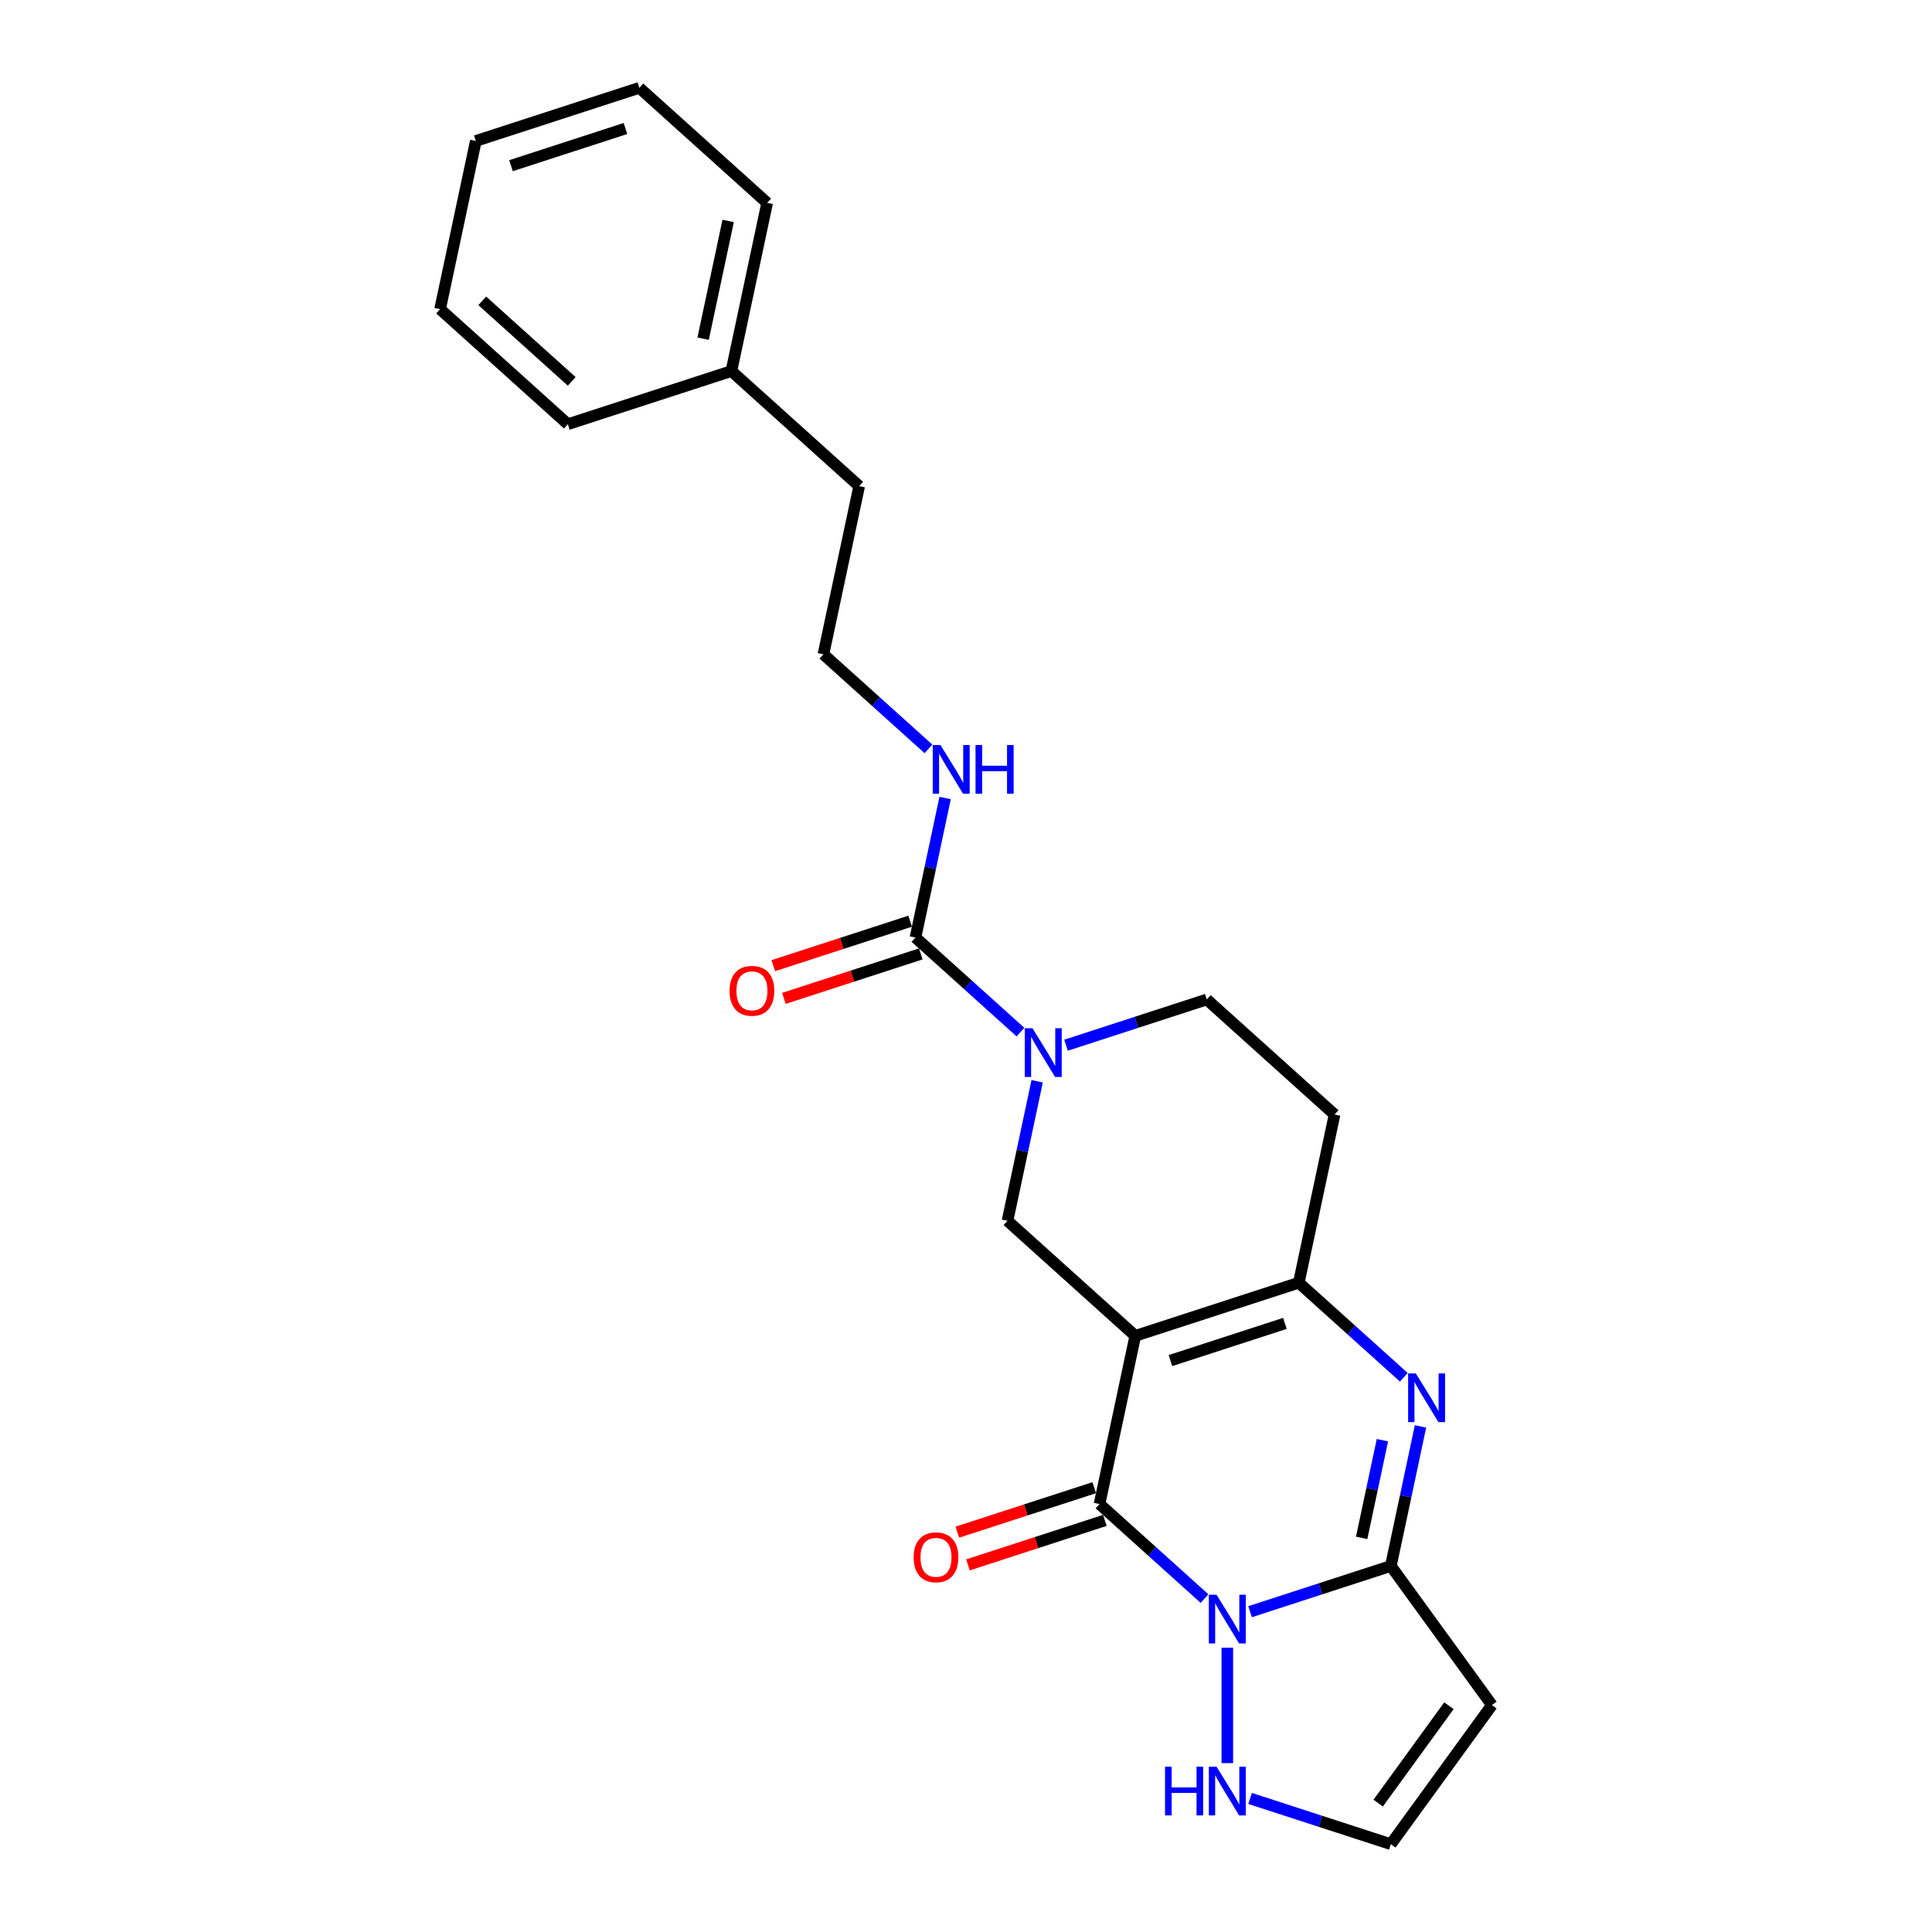 <?xml version='1.0' encoding='iso-8859-1'?>
<svg version='1.1' baseProfile='full'
              xmlns='http://www.w3.org/2000/svg'
                      xmlns:rdkit='http://www.rdkit.org/xml'
                      xmlns:xlink='http://www.w3.org/1999/xlink'
                  xml:space='preserve'
width='1000px' height='1000px' viewBox='0 0 1000 1000'>
<!-- END OF HEADER -->
<rect style='opacity:1.0;fill:#FFFFFF;stroke:none' width='1000' height='1000' x='0' y='0'> </rect>
<path class='bond-1' d='M 587.619,691.436 L 569.115,778.491' style='fill:none;fill-rule:evenodd;stroke:#000000;stroke-width:6px;stroke-linecap:butt;stroke-linejoin:miter;stroke-opacity:1' />
<path class='bond-4' d='M 587.619,691.436 L 672.263,663.934' style='fill:none;fill-rule:evenodd;stroke:#000000;stroke-width:6px;stroke-linecap:butt;stroke-linejoin:miter;stroke-opacity:1' />
<path class='bond-4' d='M 605.816,704.239 L 665.067,684.988' style='fill:none;fill-rule:evenodd;stroke:#000000;stroke-width:6px;stroke-linecap:butt;stroke-linejoin:miter;stroke-opacity:1' />
<path class='bond-6' d='M 587.619,691.436 L 521.479,631.884' style='fill:none;fill-rule:evenodd;stroke:#000000;stroke-width:6px;stroke-linecap:butt;stroke-linejoin:miter;stroke-opacity:1' />
<path class='bond-0' d='M 623.471,827.433 L 596.293,802.962' style='fill:none;fill-rule:evenodd;stroke:#0000FF;stroke-width:6px;stroke-linecap:butt;stroke-linejoin:miter;stroke-opacity:1' />
<path class='bond-0' d='M 596.293,802.962 L 569.115,778.491' style='fill:none;fill-rule:evenodd;stroke:#000000;stroke-width:6px;stroke-linecap:butt;stroke-linejoin:miter;stroke-opacity:1' />
<path class='bond-9' d='M 635.254,852.871 L 635.254,912.586' style='fill:none;fill-rule:evenodd;stroke:#0000FF;stroke-width:6px;stroke-linecap:butt;stroke-linejoin:miter;stroke-opacity:1' />
<path class='bond-25' d='M 647.038,834.215 L 683.468,822.378' style='fill:none;fill-rule:evenodd;stroke:#0000FF;stroke-width:6px;stroke-linecap:butt;stroke-linejoin:miter;stroke-opacity:1' />
<path class='bond-25' d='M 683.468,822.378 L 719.898,810.541' style='fill:none;fill-rule:evenodd;stroke:#000000;stroke-width:6px;stroke-linecap:butt;stroke-linejoin:miter;stroke-opacity:1' />
<path class='bond-12' d='M 566.365,770.027 L 530.94,781.537' style='fill:none;fill-rule:evenodd;stroke:#000000;stroke-width:6px;stroke-linecap:butt;stroke-linejoin:miter;stroke-opacity:1' />
<path class='bond-12' d='M 530.94,781.537 L 495.516,793.047' style='fill:none;fill-rule:evenodd;stroke:#FF0000;stroke-width:6px;stroke-linecap:butt;stroke-linejoin:miter;stroke-opacity:1' />
<path class='bond-12' d='M 571.865,786.955 L 536.441,798.465' style='fill:none;fill-rule:evenodd;stroke:#000000;stroke-width:6px;stroke-linecap:butt;stroke-linejoin:miter;stroke-opacity:1' />
<path class='bond-12' d='M 536.441,798.465 L 501.016,809.975' style='fill:none;fill-rule:evenodd;stroke:#FF0000;stroke-width:6px;stroke-linecap:butt;stroke-linejoin:miter;stroke-opacity:1' />
<path class='bond-2' d='M 719.898,810.541 L 727.574,774.427' style='fill:none;fill-rule:evenodd;stroke:#000000;stroke-width:6px;stroke-linecap:butt;stroke-linejoin:miter;stroke-opacity:1' />
<path class='bond-2' d='M 727.574,774.427 L 735.251,738.313' style='fill:none;fill-rule:evenodd;stroke:#0000FF;stroke-width:6px;stroke-linecap:butt;stroke-linejoin:miter;stroke-opacity:1' />
<path class='bond-2' d='M 704.79,796.006 L 710.163,770.726' style='fill:none;fill-rule:evenodd;stroke:#000000;stroke-width:6px;stroke-linecap:butt;stroke-linejoin:miter;stroke-opacity:1' />
<path class='bond-2' d='M 710.163,770.726 L 715.537,745.447' style='fill:none;fill-rule:evenodd;stroke:#0000FF;stroke-width:6px;stroke-linecap:butt;stroke-linejoin:miter;stroke-opacity:1' />
<path class='bond-8' d='M 719.898,810.541 L 772.211,882.543' style='fill:none;fill-rule:evenodd;stroke:#000000;stroke-width:6px;stroke-linecap:butt;stroke-linejoin:miter;stroke-opacity:1' />
<path class='bond-3' d='M 726.619,712.876 L 699.441,688.405' style='fill:none;fill-rule:evenodd;stroke:#0000FF;stroke-width:6px;stroke-linecap:butt;stroke-linejoin:miter;stroke-opacity:1' />
<path class='bond-3' d='M 699.441,688.405 L 672.263,663.934' style='fill:none;fill-rule:evenodd;stroke:#000000;stroke-width:6px;stroke-linecap:butt;stroke-linejoin:miter;stroke-opacity:1' />
<path class='bond-10' d='M 672.263,663.934 L 690.767,576.879' style='fill:none;fill-rule:evenodd;stroke:#000000;stroke-width:6px;stroke-linecap:butt;stroke-linejoin:miter;stroke-opacity:1' />
<path class='bond-5' d='M 536.832,559.656 L 529.155,595.77' style='fill:none;fill-rule:evenodd;stroke:#0000FF;stroke-width:6px;stroke-linecap:butt;stroke-linejoin:miter;stroke-opacity:1' />
<path class='bond-5' d='M 529.155,595.77 L 521.479,631.884' style='fill:none;fill-rule:evenodd;stroke:#000000;stroke-width:6px;stroke-linecap:butt;stroke-linejoin:miter;stroke-opacity:1' />
<path class='bond-7' d='M 528.2,534.219 L 501.022,509.748' style='fill:none;fill-rule:evenodd;stroke:#0000FF;stroke-width:6px;stroke-linecap:butt;stroke-linejoin:miter;stroke-opacity:1' />
<path class='bond-7' d='M 501.022,509.748 L 473.844,485.276' style='fill:none;fill-rule:evenodd;stroke:#000000;stroke-width:6px;stroke-linecap:butt;stroke-linejoin:miter;stroke-opacity:1' />
<path class='bond-13' d='M 551.767,541 L 588.197,529.163' style='fill:none;fill-rule:evenodd;stroke:#0000FF;stroke-width:6px;stroke-linecap:butt;stroke-linejoin:miter;stroke-opacity:1' />
<path class='bond-13' d='M 588.197,529.163 L 624.627,517.326' style='fill:none;fill-rule:evenodd;stroke:#000000;stroke-width:6px;stroke-linecap:butt;stroke-linejoin:miter;stroke-opacity:1' />
<path class='bond-14' d='M 471.093,476.812 L 435.669,488.322' style='fill:none;fill-rule:evenodd;stroke:#000000;stroke-width:6px;stroke-linecap:butt;stroke-linejoin:miter;stroke-opacity:1' />
<path class='bond-14' d='M 435.669,488.322 L 400.245,499.832' style='fill:none;fill-rule:evenodd;stroke:#FF0000;stroke-width:6px;stroke-linecap:butt;stroke-linejoin:miter;stroke-opacity:1' />
<path class='bond-14' d='M 476.594,493.741 L 441.169,505.251' style='fill:none;fill-rule:evenodd;stroke:#000000;stroke-width:6px;stroke-linecap:butt;stroke-linejoin:miter;stroke-opacity:1' />
<path class='bond-14' d='M 441.169,505.251 L 405.745,516.761' style='fill:none;fill-rule:evenodd;stroke:#FF0000;stroke-width:6px;stroke-linecap:butt;stroke-linejoin:miter;stroke-opacity:1' />
<path class='bond-15' d='M 473.844,485.276 L 481.52,449.163' style='fill:none;fill-rule:evenodd;stroke:#000000;stroke-width:6px;stroke-linecap:butt;stroke-linejoin:miter;stroke-opacity:1' />
<path class='bond-15' d='M 481.52,449.163 L 489.196,413.049' style='fill:none;fill-rule:evenodd;stroke:#0000FF;stroke-width:6px;stroke-linecap:butt;stroke-linejoin:miter;stroke-opacity:1' />
<path class='bond-26' d='M 772.211,882.543 L 719.898,954.545' style='fill:none;fill-rule:evenodd;stroke:#000000;stroke-width:6px;stroke-linecap:butt;stroke-linejoin:miter;stroke-opacity:1' />
<path class='bond-26' d='M 749.964,882.881 L 713.345,933.283' style='fill:none;fill-rule:evenodd;stroke:#000000;stroke-width:6px;stroke-linecap:butt;stroke-linejoin:miter;stroke-opacity:1' />
<path class='bond-11' d='M 647.038,930.872 L 683.468,942.709' style='fill:none;fill-rule:evenodd;stroke:#0000FF;stroke-width:6px;stroke-linecap:butt;stroke-linejoin:miter;stroke-opacity:1' />
<path class='bond-11' d='M 683.468,942.709 L 719.898,954.545' style='fill:none;fill-rule:evenodd;stroke:#000000;stroke-width:6px;stroke-linecap:butt;stroke-linejoin:miter;stroke-opacity:1' />
<path class='bond-24' d='M 690.767,576.879 L 624.627,517.326' style='fill:none;fill-rule:evenodd;stroke:#000000;stroke-width:6px;stroke-linecap:butt;stroke-linejoin:miter;stroke-opacity:1' />
<path class='bond-16' d='M 480.564,387.612 L 453.386,363.14' style='fill:none;fill-rule:evenodd;stroke:#0000FF;stroke-width:6px;stroke-linecap:butt;stroke-linejoin:miter;stroke-opacity:1' />
<path class='bond-16' d='M 453.386,363.14 L 426.208,338.669' style='fill:none;fill-rule:evenodd;stroke:#000000;stroke-width:6px;stroke-linecap:butt;stroke-linejoin:miter;stroke-opacity:1' />
<path class='bond-18' d='M 426.208,338.669 L 444.712,251.614' style='fill:none;fill-rule:evenodd;stroke:#000000;stroke-width:6px;stroke-linecap:butt;stroke-linejoin:miter;stroke-opacity:1' />
<path class='bond-17' d='M 378.572,192.062 L 444.712,251.614' style='fill:none;fill-rule:evenodd;stroke:#000000;stroke-width:6px;stroke-linecap:butt;stroke-linejoin:miter;stroke-opacity:1' />
<path class='bond-19' d='M 378.572,192.062 L 397.077,105.007' style='fill:none;fill-rule:evenodd;stroke:#000000;stroke-width:6px;stroke-linecap:butt;stroke-linejoin:miter;stroke-opacity:1' />
<path class='bond-19' d='M 363.937,175.303 L 376.89,114.364' style='fill:none;fill-rule:evenodd;stroke:#000000;stroke-width:6px;stroke-linecap:butt;stroke-linejoin:miter;stroke-opacity:1' />
<path class='bond-20' d='M 378.572,192.062 L 293.929,219.564' style='fill:none;fill-rule:evenodd;stroke:#000000;stroke-width:6px;stroke-linecap:butt;stroke-linejoin:miter;stroke-opacity:1' />
<path class='bond-22' d='M 397.077,105.007 L 330.937,45.455' style='fill:none;fill-rule:evenodd;stroke:#000000;stroke-width:6px;stroke-linecap:butt;stroke-linejoin:miter;stroke-opacity:1' />
<path class='bond-21' d='M 293.929,219.564 L 227.789,160.012' style='fill:none;fill-rule:evenodd;stroke:#000000;stroke-width:6px;stroke-linecap:butt;stroke-linejoin:miter;stroke-opacity:1' />
<path class='bond-21' d='M 295.918,197.403 L 249.62,155.717' style='fill:none;fill-rule:evenodd;stroke:#000000;stroke-width:6px;stroke-linecap:butt;stroke-linejoin:miter;stroke-opacity:1' />
<path class='bond-23' d='M 227.789,160.012 L 246.293,72.957' style='fill:none;fill-rule:evenodd;stroke:#000000;stroke-width:6px;stroke-linecap:butt;stroke-linejoin:miter;stroke-opacity:1' />
<path class='bond-27' d='M 330.937,45.455 L 246.293,72.957' style='fill:none;fill-rule:evenodd;stroke:#000000;stroke-width:6px;stroke-linecap:butt;stroke-linejoin:miter;stroke-opacity:1' />
<path class='bond-27' d='M 323.741,66.509 L 264.49,85.76' style='fill:none;fill-rule:evenodd;stroke:#000000;stroke-width:6px;stroke-linecap:butt;stroke-linejoin:miter;stroke-opacity:1' />
<path  class='atom-1' d='M 629.683 825.441
L 637.942 838.791
Q 638.761 840.108, 640.078 842.493
Q 641.395 844.879, 641.467 845.021
L 641.467 825.441
L 644.813 825.441
L 644.813 850.646
L 641.36 850.646
L 632.496 836.05
Q 631.463 834.341, 630.36 832.383
Q 629.292 830.425, 628.971 829.82
L 628.971 850.646
L 625.696 850.646
L 625.696 825.441
L 629.683 825.441
' fill='#0000FF'/>
<path  class='atom-4' d='M 732.831 710.884
L 741.09 724.234
Q 741.909 725.551, 743.226 727.936
Q 744.543 730.321, 744.614 730.464
L 744.614 710.884
L 747.961 710.884
L 747.961 736.088
L 744.508 736.088
L 735.643 721.492
Q 734.611 719.784, 733.507 717.826
Q 732.439 715.868, 732.119 715.262
L 732.119 736.088
L 728.844 736.088
L 728.844 710.884
L 732.831 710.884
' fill='#0000FF'/>
<path  class='atom-6' d='M 534.412 532.226
L 542.671 545.576
Q 543.49 546.894, 544.807 549.279
Q 546.124 551.664, 546.195 551.806
L 546.195 532.226
L 549.542 532.226
L 549.542 557.431
L 546.089 557.431
L 537.224 542.835
Q 536.192 541.126, 535.088 539.168
Q 534.02 537.21, 533.7 536.605
L 533.7 557.431
L 530.425 557.431
L 530.425 532.226
L 534.412 532.226
' fill='#0000FF'/>
<path  class='atom-10' d='M 603.019 914.441
L 606.436 914.441
L 606.436 925.156
L 619.324 925.156
L 619.324 914.441
L 622.741 914.441
L 622.741 939.645
L 619.324 939.645
L 619.324 928.004
L 606.436 928.004
L 606.436 939.645
L 603.019 939.645
L 603.019 914.441
' fill='#0000FF'/>
<path  class='atom-10' d='M 629.683 914.441
L 637.942 927.791
Q 638.761 929.108, 640.078 931.493
Q 641.395 933.878, 641.467 934.021
L 641.467 914.441
L 644.813 914.441
L 644.813 939.645
L 641.36 939.645
L 632.496 925.049
Q 631.463 923.341, 630.36 921.383
Q 629.292 919.425, 628.971 918.819
L 628.971 939.645
L 625.696 939.645
L 625.696 914.441
L 629.683 914.441
' fill='#0000FF'/>
<path  class='atom-13' d='M 472.901 806.065
Q 472.901 800.013, 475.892 796.631
Q 478.882 793.249, 484.471 793.249
Q 490.06 793.249, 493.051 796.631
Q 496.041 800.013, 496.041 806.065
Q 496.041 812.188, 493.015 815.676
Q 489.989 819.13, 484.471 819.13
Q 478.917 819.13, 475.892 815.676
Q 472.901 812.223, 472.901 806.065
M 484.471 816.282
Q 488.316 816.282, 490.381 813.718
Q 492.481 811.12, 492.481 806.065
Q 492.481 801.116, 490.381 798.624
Q 488.316 796.097, 484.471 796.097
Q 480.626 796.097, 478.526 798.589
Q 476.461 801.081, 476.461 806.065
Q 476.461 811.155, 478.526 813.718
Q 480.626 816.282, 484.471 816.282
' fill='#FF0000'/>
<path  class='atom-15' d='M 377.63 512.85
Q 377.63 506.798, 380.62 503.416
Q 383.611 500.034, 389.2 500.034
Q 394.789 500.034, 397.779 503.416
Q 400.77 506.798, 400.77 512.85
Q 400.77 518.973, 397.744 522.462
Q 394.718 525.915, 389.2 525.915
Q 383.646 525.915, 380.62 522.462
Q 377.63 519.009, 377.63 512.85
M 389.2 523.067
Q 393.045 523.067, 395.109 520.504
Q 397.21 517.905, 397.21 512.85
Q 397.21 507.902, 395.109 505.41
Q 393.045 502.882, 389.2 502.882
Q 385.355 502.882, 383.255 505.374
Q 381.19 507.866, 381.19 512.85
Q 381.19 517.941, 383.255 520.504
Q 385.355 523.067, 389.2 523.067
' fill='#FF0000'/>
<path  class='atom-16' d='M 486.776 385.619
L 495.036 398.969
Q 495.854 400.286, 497.172 402.671
Q 498.489 405.057, 498.56 405.199
L 498.56 385.619
L 501.906 385.619
L 501.906 410.824
L 498.453 410.824
L 489.589 396.228
Q 488.556 394.519, 487.453 392.561
Q 486.385 390.603, 486.064 389.998
L 486.064 410.824
L 482.789 410.824
L 482.789 385.619
L 486.776 385.619
' fill='#0000FF'/>
<path  class='atom-16' d='M 504.932 385.619
L 508.35 385.619
L 508.35 396.335
L 521.237 396.335
L 521.237 385.619
L 524.655 385.619
L 524.655 410.824
L 521.237 410.824
L 521.237 399.183
L 508.35 399.183
L 508.35 410.824
L 504.932 410.824
L 504.932 385.619
' fill='#0000FF'/>
</svg>
